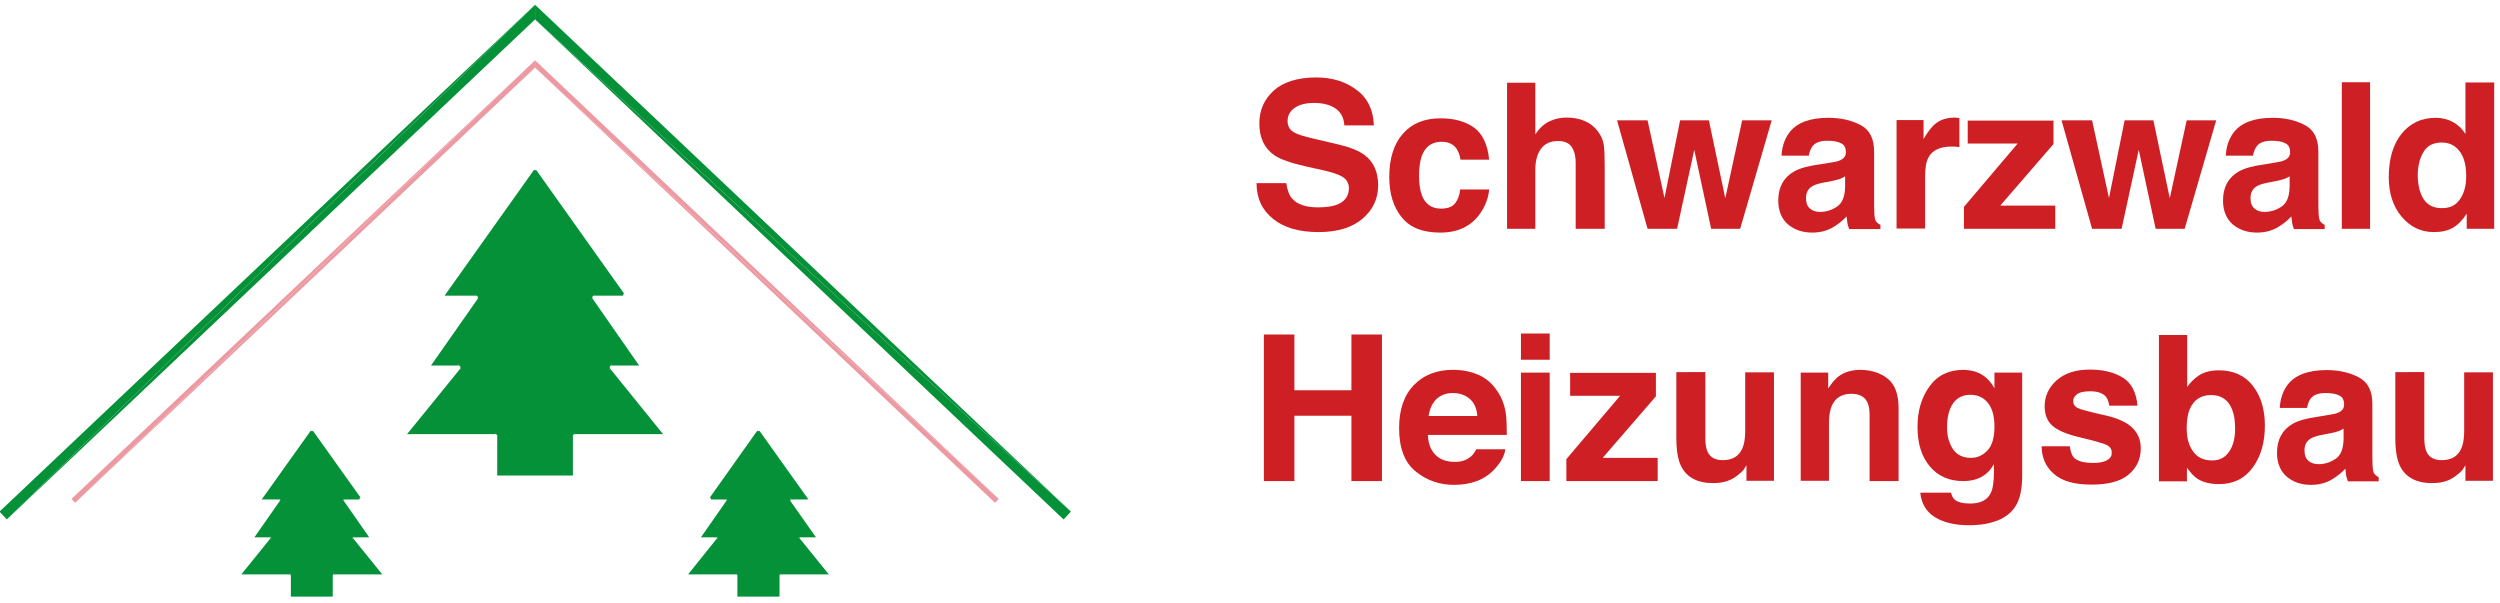 <svg xmlns="http://www.w3.org/2000/svg" xmlns:xlink="http://www.w3.org/1999/xlink" id="Layer_1" x="0px" y="0px" viewBox="0 0 991 239" style="enable-background:new 0 0 991 239;" xml:space="preserve"><style type="text/css">	.st0{fill:#059138;}	.st1{fill:#EC99A2;}	.st2{fill:none;stroke:#059138;stroke-miterlimit:10;}	.st3{fill:#CE2024;}</style><g id="XMLID_1_">	<g>		<polygon class="st0" points="212.1,7.7 2.7,205.9 212.1,1.9   "></polygon>		<polygon class="st1" points="212.1,23.9 29.8,199.3 28.3,197.8   "></polygon>		<polygon class="st1" points="394.4,199.3 212.1,26.8 395.9,197.8   "></polygon>		<polygon class="st1" points="395.9,197.8 212.1,26.8 212.1,23.9   "></polygon>		<polygon class="st0" points="212.1,67.6 247,116.7 235.5,116.7 235.1,116.7 234.8,116.9 234.5,117.2 234.3,117.6 234.3,118    234.3,118.3 234.5,118.7 234.5,118.7 252.4,144.4 242.5,144.4 242.1,144.4 241.7,144.6 241.4,144.9 241.2,145.3 241.2,145.7    241.3,146.1 241.5,146.4 241.5,146.5 261.8,171.6 227.9,171.6 227.5,171.6 227.1,171.8 226.9,172.1 226.6,172.4 226.6,172.8    226.6,188 212.1,188 197.6,188 197.6,172.8 197.6,172.4 197.4,172.1 197.1,171.8 196.7,171.6 196.3,171.6 162.4,171.6    182.8,146.5 182.8,146.4 183,146.1 183,145.7 183,145.3 182.8,144.9 182.5,144.6 182.1,144.4 181.7,144.4 171.8,144.4    189.8,118.7 189.8,118.7 189.9,118.3 190,118 189.9,117.6 189.7,117.2 189.4,116.9 189.1,116.7 188.7,116.7 177.2,116.7   "></polygon>		<polygon class="st0" points="421.6,205.9 212.1,7.7 424.5,202.8   "></polygon>		<polygon class="st0" points="424.5,202.8 212.1,7.7 212.1,1.9   "></polygon>		<polygon class="st0" points="288.5,198.6 288.5,198.6 288.6,198.3 288.6,198 288.4,197.7 288.2,197.6 288,197.5 288,197.5    281.8,197.5 300.6,171 319.5,197.5 313.3,197.5 313.3,197.5 313,197.6 312.8,197.7 312.7,198 312.6,198.3 312.8,198.5    312.7,198.6 322.5,212.5 317.1,212.5 317.1,212.5 316.7,212.6 316.5,212.8 316.4,213 316.4,213.3 316.5,213.6 316.5,213.6    327.5,227.2 309.2,227.2 309.2,227.2 308.9,227.3 308.6,227.5 308.5,227.9 308.5,227.9 308.5,236 300.6,236 292.8,236    292.8,227.9 292.8,227.9 292.7,227.5 292.4,227.3 292.1,227.2 292.1,227.2 273.8,227.2 284.7,213.6 284.7,213.6 284.9,213.3    284.9,213 284.7,212.8 284.5,212.6 284.2,212.5 284.2,212.5 278.8,212.5   "></polygon>		<polygon class="st1" points="212.1,23.9 212.1,26.8 29.8,199.3   "></polygon>		<polygon class="st0" points="212.1,1.9 2.7,205.9 -0.2,202.8   "></polygon>		<polygon class="st0" points="135.7,198.6 145.4,212.5 140,212.5 140,212.5 139.7,212.6 139.5,212.8 139.3,213 139.3,213.3    139.5,213.6 139.5,213.6 150.5,227.2 132.1,227.2 132.1,227.2 131.8,227.3 131.6,227.5 131.5,227.9 131.4,227.9 131.4,236    123.6,236 115.8,236 115.8,227.9 115.7,227.9 115.6,227.5 115.4,227.3 115.1,227.2 115.1,227.2 96.7,227.2 107.7,213.6    107.7,213.6 107.8,213.3 107.8,213 107.7,212.8 107.5,212.6 107.2,212.5 107.2,212.5 101.8,212.5 111.5,198.6 111.5,198.6    111.6,198.3 111.5,198 111.4,197.7 111.2,197.6 110.9,197.5 110.9,197.5 104.7,197.5 123.6,171 142.5,197.5 136.3,197.5    136.3,197.5 136,197.6 135.8,197.7 135.7,198 135.6,198.3 135.7,198.6   "></polygon>	</g>	<g>		<line class="st2" x1="247" y1="116.7" x2="235.5" y2="116.7"></line>		<polyline class="st2" points="235.5,116.7 235.1,116.7 234.8,116.9 234.5,117.2 234.3,117.6 234.3,118 234.3,118.3 234.5,118.7    234.5,118.7   "></polyline>		<polyline class="st2" points="234.5,118.7 252.4,144.4 242.5,144.4   "></polyline>		<polyline class="st2" points="242.5,144.4 242.1,144.4 241.7,144.6 241.4,144.9 241.2,145.3 241.2,145.7 241.3,146.1 241.5,146.4      "></polyline>		<polyline class="st2" points="241.5,146.5 261.8,171.6 227.9,171.6   "></polyline>		<polyline class="st2" points="227.9,171.6 227.5,171.6 227.1,171.8 226.9,172.1 226.6,172.4 226.6,172.8   "></polyline>		<polyline class="st2" points="226.6,172.8 226.6,188 212.1,188 197.6,188 197.6,172.8   "></polyline>		<polyline class="st2" points="197.6,172.8 197.6,172.4 197.4,172.1 197.1,171.8 196.7,171.6 196.3,171.6   "></polyline>		<polyline class="st2" points="196.3,171.6 162.4,171.6 182.8,146.5   "></polyline>		<polyline class="st2" points="182.8,146.4 183,146.1 183,145.7 183,145.3 182.8,144.9 182.5,144.6 182.1,144.4 181.7,144.4   "></polyline>		<polyline class="st2" points="181.7,144.4 171.8,144.4 189.8,118.7   "></polyline>		<polyline class="st2" points="189.8,118.7 189.8,118.7 189.9,118.3 190,118 189.9,117.6 189.7,117.2 189.4,116.9 189.1,116.7    188.7,116.7   "></polyline>		<polyline class="st2" points="188.7,116.7 177.2,116.7 212.1,67.6   "></polyline>		<line class="st2" x1="212.1" y1="67.6" x2="247" y2="116.7"></line>		<line class="st2" x1="142.5" y1="197.5" x2="136.3" y2="197.5"></line>		<polyline class="st2" points="136.3,197.5 136,197.6 135.8,197.7 135.7,198 135.6,198.3 135.7,198.6   "></polyline>		<polyline class="st2" points="135.7,198.6 135.7,198.6 145.4,212.5 140,212.5   "></polyline>		<polyline class="st2" points="140,212.5 139.7,212.6 139.5,212.8 139.3,213 139.3,213.3 139.5,213.6   "></polyline>		<polyline class="st2" points="139.5,213.6 150.5,227.2 132.1,227.2   "></polyline>		<polyline class="st2" points="132.1,227.2 131.8,227.3 131.6,227.5 131.5,227.9   "></polyline>		<polyline class="st2" points="131.4,227.9 131.4,236 123.6,236 115.8,236 115.8,227.9   "></polyline>		<polyline class="st2" points="115.7,227.9 115.6,227.5 115.4,227.3 115.1,227.2   "></polyline>		<polyline class="st2" points="115.1,227.2 96.7,227.2 107.7,213.6   "></polyline>		<polyline class="st2" points="107.7,213.6 107.8,213.3 107.8,213 107.7,212.8 107.5,212.6 107.2,212.5   "></polyline>		<polyline class="st2" points="107.2,212.5 101.8,212.5 111.5,198.6 111.5,198.6   "></polyline>		<polyline class="st2" points="111.5,198.6 111.6,198.3 111.5,198 111.4,197.7 111.2,197.6 110.9,197.5   "></polyline>		<polyline class="st2" points="110.9,197.5 104.7,197.5 123.6,171   "></polyline>		<line class="st2" x1="123.6" y1="171" x2="142.5" y2="197.5"></line>		<line class="st2" x1="281.8" y1="197.5" x2="288" y2="197.5"></line>		<polyline class="st2" points="288.5,198.6 288.6,198.3 288.6,198 288.4,197.7 288.2,197.6 288,197.5   "></polyline>		<polyline class="st2" points="288.5,198.6 288.5,198.6 278.8,212.5 284.2,212.5   "></polyline>		<polyline class="st2" points="284.7,213.6 284.9,213.3 284.9,213 284.7,212.8 284.5,212.6 284.2,212.5   "></polyline>		<polyline class="st2" points="284.7,213.6 273.8,227.2 292.1,227.2   "></polyline>		<polyline class="st2" points="292.8,227.9 292.7,227.5 292.4,227.3 292.1,227.2   "></polyline>		<polyline class="st2" points="292.8,227.9 292.8,236 300.6,236 308.5,236 308.5,227.9   "></polyline>		<polyline class="st2" points="309.2,227.2 308.9,227.3 308.6,227.5 308.5,227.9   "></polyline>		<polyline class="st2" points="309.2,227.2 327.5,227.2 316.5,213.6   "></polyline>		<polyline class="st2" points="317.1,212.5 316.7,212.6 316.5,212.8 316.4,213 316.4,213.3 316.5,213.6   "></polyline>		<polyline class="st2" points="317.1,212.5 322.5,212.5 312.7,198.6   "></polyline>		<polyline class="st2" points="313.3,197.5 313,197.6 312.8,197.7 312.7,198 312.6,198.3 312.8,198.5 312.8,198.6   "></polyline>		<polyline class="st2" points="313.3,197.5 319.5,197.5 300.6,171   "></polyline>		<line class="st2" x1="300.6" y1="171" x2="281.8" y2="197.5"></line>	</g></g><g>	<path class="st3" d="M509.9,72.7c0.4,2.7,1.1,4.6,2.2,5.9c2,2.4,5.5,3.6,10.3,3.6c2.9,0,5.3-0.3,7.1-0.9c3.5-1.2,5.2-3.5,5.2-6.7  c0-1.9-0.8-3.4-2.5-4.5c-1.7-1-4.4-1.9-8.1-2.7l-6.3-1.4c-6.2-1.4-10.4-2.9-12.7-4.5c-3.9-2.7-5.9-6.9-5.9-12.6  c0-5.2,1.9-9.5,5.7-13c3.8-3.4,9.5-5.2,16.9-5.2c6.2,0,11.5,1.6,15.9,4.9c4.4,3.2,6.7,8,6.9,14.1h-11.7c-0.2-3.5-1.8-6-4.7-7.4  c-1.9-1-4.3-1.5-7.2-1.5c-3.2,0-5.8,0.6-7.7,1.9c-1.9,1.3-2.9,3-2.9,5.3c0,2.1,0.9,3.6,2.8,4.6c1.2,0.7,3.8,1.5,7.7,2.4l10.2,2.4  c4.5,1.1,7.8,2.5,10,4.2c3.5,2.7,5.2,6.7,5.2,11.9c0,5.3-2.1,9.7-6.2,13.2s-9.9,5.3-17.4,5.3c-7.6,0-13.7-1.7-18-5.2  c-4.4-3.5-6.6-8.2-6.6-14.2H509.9z"></path>	<path class="st3" d="M578.9,63.1c-0.2-1.6-0.8-3-1.6-4.3c-1.3-1.7-3.2-2.6-5.9-2.6c-3.8,0-6.4,1.9-7.8,5.6c-0.7,2-1.1,4.6-1.1,7.9  c0,3.1,0.4,5.7,1.1,7.6c1.3,3.6,3.9,5.4,7.6,5.4c2.6,0,4.5-0.7,5.6-2.1s1.8-3.3,2-5.5h11.5c-0.3,3.4-1.5,6.6-3.7,9.7  c-3.5,4.9-8.7,7.4-15.7,7.4s-12-2-15.3-6.1s-4.9-9.4-4.9-15.9c0-7.4,1.8-13.1,5.4-17.2c3.6-4.1,8.6-6.1,14.9-6.1  c5.4,0,9.8,1.2,13.2,3.6c3.4,2.4,5.5,6.7,6.1,12.8H578.9z"></path>	<path class="st3" d="M628.2,48c2.2,0.9,3.9,2.3,5.3,4.2c1.2,1.6,1.9,3.3,2.2,5c0.3,1.7,0.4,4.5,0.4,8.3v25.2h-11.5V64.5  c0-2.3-0.4-4.2-1.2-5.6c-1-2-2.9-3-5.8-3c-2.9,0-5.2,1-6.7,3c-1.5,2-2.3,4.8-2.3,8.5v23.3h-11.2V32.8h11.2v20.5  c1.6-2.5,3.5-4.2,5.6-5.2c2.1-1,4.4-1.5,6.7-1.5C623.6,46.6,626,47,628.2,48z"></path>	<path class="st3" d="M666,47.7h11.4l6.5,30.9l6.7-30.9h11.7l-12.5,43h-11.5l-6.7-31.3l-6.8,31.3h-11.7l-12.1-43h12.1l6.7,30.8  L666,47.7z"></path>	<path class="st3" d="M724.8,64.6c2.1-0.3,3.6-0.6,4.5-1c1.6-0.7,2.4-1.7,2.4-3.2c0-1.8-0.6-3-1.9-3.6c-1.2-0.7-3.1-1-5.5-1  c-2.7,0-4.6,0.7-5.7,2c-0.8,1-1.3,2.3-1.6,3.9h-10.8c0.2-3.8,1.3-6.8,3.2-9.3c3-3.8,8.1-5.7,15.4-5.7c4.7,0,8.9,0.9,12.6,2.8  c3.7,1.9,5.5,5.4,5.5,10.6v19.7c0,1.4,0,3,0.1,5c0.1,1.5,0.3,2.5,0.7,3s0.9,1,1.7,1.3v1.7H733c-0.3-0.9-0.6-1.7-0.7-2.4  c-0.1-0.8-0.2-1.6-0.3-2.6c-1.6,1.7-3.4,3.1-5.4,4.3c-2.4,1.4-5.2,2.1-8.2,2.1c-3.9,0-7.1-1.1-9.7-3.3c-2.5-2.2-3.8-5.4-3.8-9.4  c0-5.3,2.1-9.1,6.2-11.5c2.3-1.3,5.6-2.2,9.9-2.8L724.8,64.6z M731.6,69.8c-0.7,0.4-1.4,0.8-2.2,1.1s-1.7,0.5-3,0.8l-2.6,0.5  c-2.4,0.4-4.1,0.9-5.2,1.5c-1.8,1-2.7,2.6-2.7,4.8c0,1.9,0.5,3.3,1.6,4.2c1.1,0.9,2.4,1.3,3.9,1.3c2.5,0,4.7-0.7,6.8-2.1  s3.1-4,3.2-7.8V69.8z"></path>	<path class="st3" d="M775.7,46.7c0.1,0,0.5,0,1,0.1v11.5c-0.7-0.1-1.3-0.1-1.9-0.2c-0.6,0-1,0-1.3,0c-4.5,0-7.6,1.5-9.1,4.4  c-0.9,1.7-1.3,4.2-1.3,7.6v20.5h-11.3v-43h10.7v7.5c1.7-2.9,3.2-4.8,4.5-5.9c2.1-1.8,4.8-2.6,8.2-2.6  C775.4,46.7,775.5,46.7,775.7,46.7z"></path>	<path class="st3" d="M780,56.9v-9.1h34v9.3l-21.1,24.4h21.8v9.2h-36.2v-8.7l21.3-25.1H780z"></path>	<path class="st3" d="M842.2,47.7h11.4l6.5,30.9l6.7-30.9h11.7l-12.5,43h-11.5l-6.7-31.3L841,90.7h-11.7l-12.1-43h12.1l6.7,30.8  L842.2,47.7z"></path>	<path class="st3" d="M900.9,64.6c2.1-0.3,3.6-0.6,4.5-1c1.6-0.7,2.4-1.7,2.4-3.2c0-1.8-0.6-3-1.9-3.6c-1.2-0.7-3.1-1-5.5-1  c-2.7,0-4.6,0.7-5.7,2c-0.8,1-1.3,2.3-1.6,3.9h-10.8c0.2-3.8,1.3-6.8,3.2-9.3c3-3.8,8.1-5.7,15.4-5.7c4.7,0,8.9,0.9,12.6,2.8  c3.7,1.9,5.5,5.4,5.5,10.6v19.7c0,1.4,0,3,0.1,5c0.1,1.5,0.3,2.5,0.7,3s0.9,1,1.7,1.3v1.7h-12.2c-0.3-0.9-0.6-1.7-0.7-2.4  c-0.1-0.8-0.2-1.6-0.3-2.6c-1.6,1.7-3.4,3.1-5.4,4.3c-2.4,1.4-5.2,2.1-8.2,2.1c-3.9,0-7.1-1.1-9.7-3.3c-2.5-2.2-3.8-5.4-3.8-9.4  c0-5.3,2.1-9.1,6.2-11.5c2.3-1.3,5.6-2.2,9.9-2.8L900.9,64.6z M907.8,69.8c-0.7,0.4-1.4,0.8-2.2,1.1s-1.7,0.5-3,0.8l-2.6,0.5  c-2.4,0.4-4.1,0.9-5.2,1.5c-1.8,1-2.7,2.6-2.7,4.8c0,1.9,0.5,3.3,1.6,4.2c1.1,0.9,2.4,1.3,3.9,1.3c2.5,0,4.7-0.7,6.8-2.1  s3.1-4,3.2-7.8V69.8z"></path>	<path class="st3" d="M939.5,90.7h-11.2V32.6h11.2V90.7z"></path>	<path class="st3" d="M972.4,48.4c2,1.1,3.7,2.7,4.9,4.7V32.7h11.4v58h-10.9v-6c-1.6,2.5-3.4,4.4-5.5,5.6s-4.6,1.7-7.6,1.7  c-5,0-9.2-2-12.7-6.1c-3.4-4.1-5.1-9.3-5.1-15.6c0-7.3,1.7-13.1,5.1-17.3c3.4-4.2,7.9-6.3,13.5-6.3  C968.1,46.7,970.4,47.3,972.4,48.4z M975.1,79c1.7-2.4,2.5-5.4,2.5-9.2c0-5.3-1.3-9-4-11.3c-1.6-1.4-3.5-2-5.7-2  c-3.3,0-5.7,1.2-7.2,3.7c-1.5,2.5-2.3,5.6-2.3,9.2c0,4,0.8,7.1,2.3,9.5c1.6,2.4,3.9,3.6,7.1,3.6C971.1,82.6,973.5,81.4,975.1,79z"></path>	<path class="st3" d="M501,190.7v-58.1h12.1v22.1h22.6v-22.1h12.1v58.1h-12.1v-25.9h-22.6v25.9H501z"></path>	<path class="st3" d="M586.1,148.6c3,1.3,5.5,3.5,7.4,6.4c1.8,2.6,2.9,5.5,3.4,8.9c0.3,2,0.4,4.8,0.4,8.5h-31.3  c0.2,4.3,1.7,7.3,4.5,9.1c1.7,1.1,3.8,1.6,6.2,1.6c2.6,0,4.6-0.7,6.2-2c0.9-0.7,1.6-1.7,2.3-3h11.5c-0.3,2.5-1.7,5.1-4.2,7.8  c-3.8,4.2-9.2,6.3-16.2,6.3c-5.7,0-10.8-1.8-15.1-5.3c-4.4-3.5-6.6-9.3-6.6-17.2c0-7.4,2-13.1,5.9-17.1s9.1-6,15.4-6  C579.8,146.6,583.1,147.3,586.1,148.6z M569.3,158.3c-1.6,1.6-2.6,3.9-3,6.6h19.3c-0.2-3-1.2-5.2-3-6.8c-1.8-1.5-4-2.3-6.7-2.3  C573.2,155.8,570.9,156.7,569.3,158.3z"></path>	<path class="st3" d="M614.3,142.6h-11.4v-10.4h11.4V142.6z M602.9,147.7h11.4v43h-11.4V147.7z"></path>	<path class="st3" d="M622.4,156.9v-9.1h34v9.3l-21.1,24.4h21.8v9.2h-36.2v-8.7l21.3-25.1H622.4z"></path>	<path class="st3" d="M676,147.7v25.9c0,2.4,0.3,4.3,0.9,5.5c1,2.2,3,3.3,6,3.3c3.8,0,6.4-1.5,7.8-4.7c0.7-1.7,1.1-3.9,1.1-6.7  v-23.4h11.4v43h-10.9v-6.1c-0.1,0.1-0.4,0.5-0.8,1.2c-0.4,0.7-0.9,1.2-1.5,1.7c-1.8,1.6-3.5,2.7-5.1,3.2c-1.6,0.6-3.6,0.9-5.8,0.9  c-6.3,0-10.6-2.3-12.8-6.9c-1.2-2.5-1.8-6.2-1.8-11.2v-25.9H676z"></path>	<path class="st3" d="M748.4,150.2c2.8,2.3,4.2,6.2,4.2,11.6v28.9h-11.5v-26.1c0-2.3-0.3-4-0.9-5.2c-1.1-2.2-3.2-3.3-6.3-3.3  c-3.8,0-6.4,1.6-7.8,4.8c-0.7,1.7-1.1,3.9-1.1,6.5v23.2h-11.2v-42.9h10.9v6.3c1.4-2.2,2.8-3.8,4.1-4.8c2.3-1.7,5.2-2.6,8.8-2.6  C742,146.7,745.6,147.9,748.4,150.2z"></path>	<path class="st3" d="M784,147.7c2.7,1.1,4.9,3.2,6.6,6.2v-6.2h11v40.7c0,5.5-0.9,9.7-2.8,12.5c-3.2,4.8-9.4,7.3-18.4,7.3  c-5.5,0-10-1.1-13.4-3.2s-5.4-5.4-5.8-9.7h12.2c0.3,1.3,0.8,2.3,1.5,2.8c1.2,1,3.2,1.5,6.1,1.5c4,0,6.8-1.4,8.1-4.1  c0.9-1.7,1.3-4.6,1.3-8.7v-2.8c-1.1,1.8-2.2,3.2-3.5,4.1c-2.2,1.7-5.1,2.6-8.7,2.6c-5.5,0-9.9-1.9-13.2-5.8  c-3.3-3.9-4.9-9.1-4.9-15.7c0-6.4,1.6-11.7,4.8-16.1s7.7-6.5,13.5-6.5C780.6,146.7,782.4,147,784,147.7z M787.9,178.5  c1.8-2,2.7-5.1,2.7-9.5c0-4.1-0.9-7.2-2.6-9.3c-1.7-2.1-4-3.2-6.9-3.2c-3.9,0-6.6,1.9-8.1,5.6c-0.8,2-1.2,4.4-1.2,7.3  c0,2.5,0.4,4.7,1.3,6.7c1.5,3.6,4.2,5.4,8.2,5.4C783.8,181.5,786,180.5,787.9,178.5z"></path>	<path class="st3" d="M820.5,177c0.2,2,0.8,3.4,1.5,4.3c1.4,1.5,4,2.2,7.8,2.2c2.2,0,4-0.3,5.3-1c1.3-0.7,2-1.6,2-3  c0-1.3-0.5-2.2-1.6-2.9c-1.1-0.7-5-1.8-11.7-3.4c-4.9-1.2-8.3-2.7-10.3-4.5c-2-1.8-3-4.4-3-7.7c0-4,1.6-7.4,4.7-10.2  c3.1-2.8,7.5-4.3,13.2-4.3c5.4,0,9.7,1.1,13.1,3.2c3.4,2.1,5.3,5.8,5.8,11.1h-11.2c-0.2-1.4-0.6-2.6-1.2-3.4  c-1.2-1.5-3.3-2.3-6.3-2.3c-2.5,0-4.2,0.4-5.2,1.1c-1,0.8-1.6,1.7-1.6,2.7c0,1.3,0.6,2.2,1.7,2.8c1.1,0.6,5,1.6,11.7,3.1  c4.5,1.1,7.8,2.6,10.1,4.8c2.2,2.2,3.3,4.8,3.3,8.1c0,4.3-1.6,7.7-4.8,10.4s-8.1,4-14.7,4c-6.8,0-11.8-1.4-15-4.3  c-3.2-2.8-4.8-6.5-4.8-10.9H820.5z"></path>	<path class="st3" d="M893,152.9c3.2,4.1,4.8,9.3,4.8,15.8c0,6.7-1.6,12.2-4.8,16.6c-3.2,4.4-7.6,6.6-13.3,6.6  c-3.6,0-6.4-0.7-8.6-2.1c-1.3-0.8-2.7-2.3-4.2-4.4v5.4h-11.1v-58h11.2v20.6c1.4-2,3-3.5,4.7-4.6c2-1.3,4.6-2,7.8-2  C885.3,146.8,889.8,148.8,893,152.9z M883.6,179.1c1.6-2.3,2.4-5.4,2.4-9.2c0-3-0.4-5.6-1.2-7.6c-1.5-3.8-4.3-5.7-8.3-5.7  c-4.1,0-6.9,1.9-8.5,5.6c-0.8,2-1.2,4.5-1.2,7.6c0,3.7,0.8,6.7,2.5,9.1s4.1,3.6,7.5,3.6C879.7,182.6,882,181.4,883.6,179.1z"></path>	<path class="st3" d="M922.3,164.6c2.1-0.3,3.6-0.6,4.5-1c1.6-0.7,2.4-1.7,2.4-3.2c0-1.8-0.6-3-1.9-3.6c-1.2-0.7-3.1-1-5.5-1  c-2.7,0-4.6,0.7-5.7,2c-0.8,1-1.3,2.3-1.6,3.9h-10.8c0.2-3.8,1.3-6.8,3.2-9.3c3-3.8,8.1-5.7,15.4-5.7c4.7,0,8.9,0.9,12.6,2.8  c3.7,1.9,5.5,5.4,5.5,10.6v19.7c0,1.4,0,3,0.1,5c0.1,1.5,0.3,2.5,0.7,3s0.9,1,1.7,1.3v1.7h-12.2c-0.3-0.9-0.6-1.7-0.7-2.4  c-0.1-0.8-0.2-1.6-0.3-2.6c-1.6,1.7-3.4,3.1-5.4,4.3c-2.4,1.4-5.2,2.1-8.2,2.1c-3.9,0-7.1-1.1-9.7-3.3c-2.5-2.2-3.8-5.4-3.8-9.4  c0-5.3,2.1-9.1,6.2-11.5c2.3-1.3,5.6-2.2,9.9-2.8L922.3,164.6z M929.2,169.8c-0.7,0.4-1.4,0.8-2.2,1.1c-0.7,0.3-1.7,0.5-3,0.8  l-2.6,0.5c-2.4,0.4-4.1,0.9-5.2,1.5c-1.8,1-2.7,2.6-2.7,4.8c0,1.9,0.5,3.3,1.6,4.2c1.1,0.9,2.4,1.3,3.9,1.3c2.5,0,4.7-0.7,6.8-2.1  c2.1-1.4,3.1-4,3.2-7.8V169.8z"></path>	<path class="st3" d="M961,147.7v25.9c0,2.4,0.3,4.3,0.9,5.5c1,2.2,3,3.3,6,3.3c3.8,0,6.4-1.5,7.8-4.7c0.7-1.7,1.1-3.9,1.1-6.7  v-23.4h11.4v43h-10.9v-6.1c-0.1,0.1-0.4,0.5-0.8,1.2c-0.4,0.7-0.9,1.2-1.5,1.7c-1.8,1.6-3.5,2.7-5.1,3.2c-1.6,0.6-3.6,0.9-5.8,0.9  c-6.3,0-10.6-2.3-12.8-6.9c-1.2-2.5-1.8-6.2-1.8-11.2v-25.9H961z"></path></g></svg>